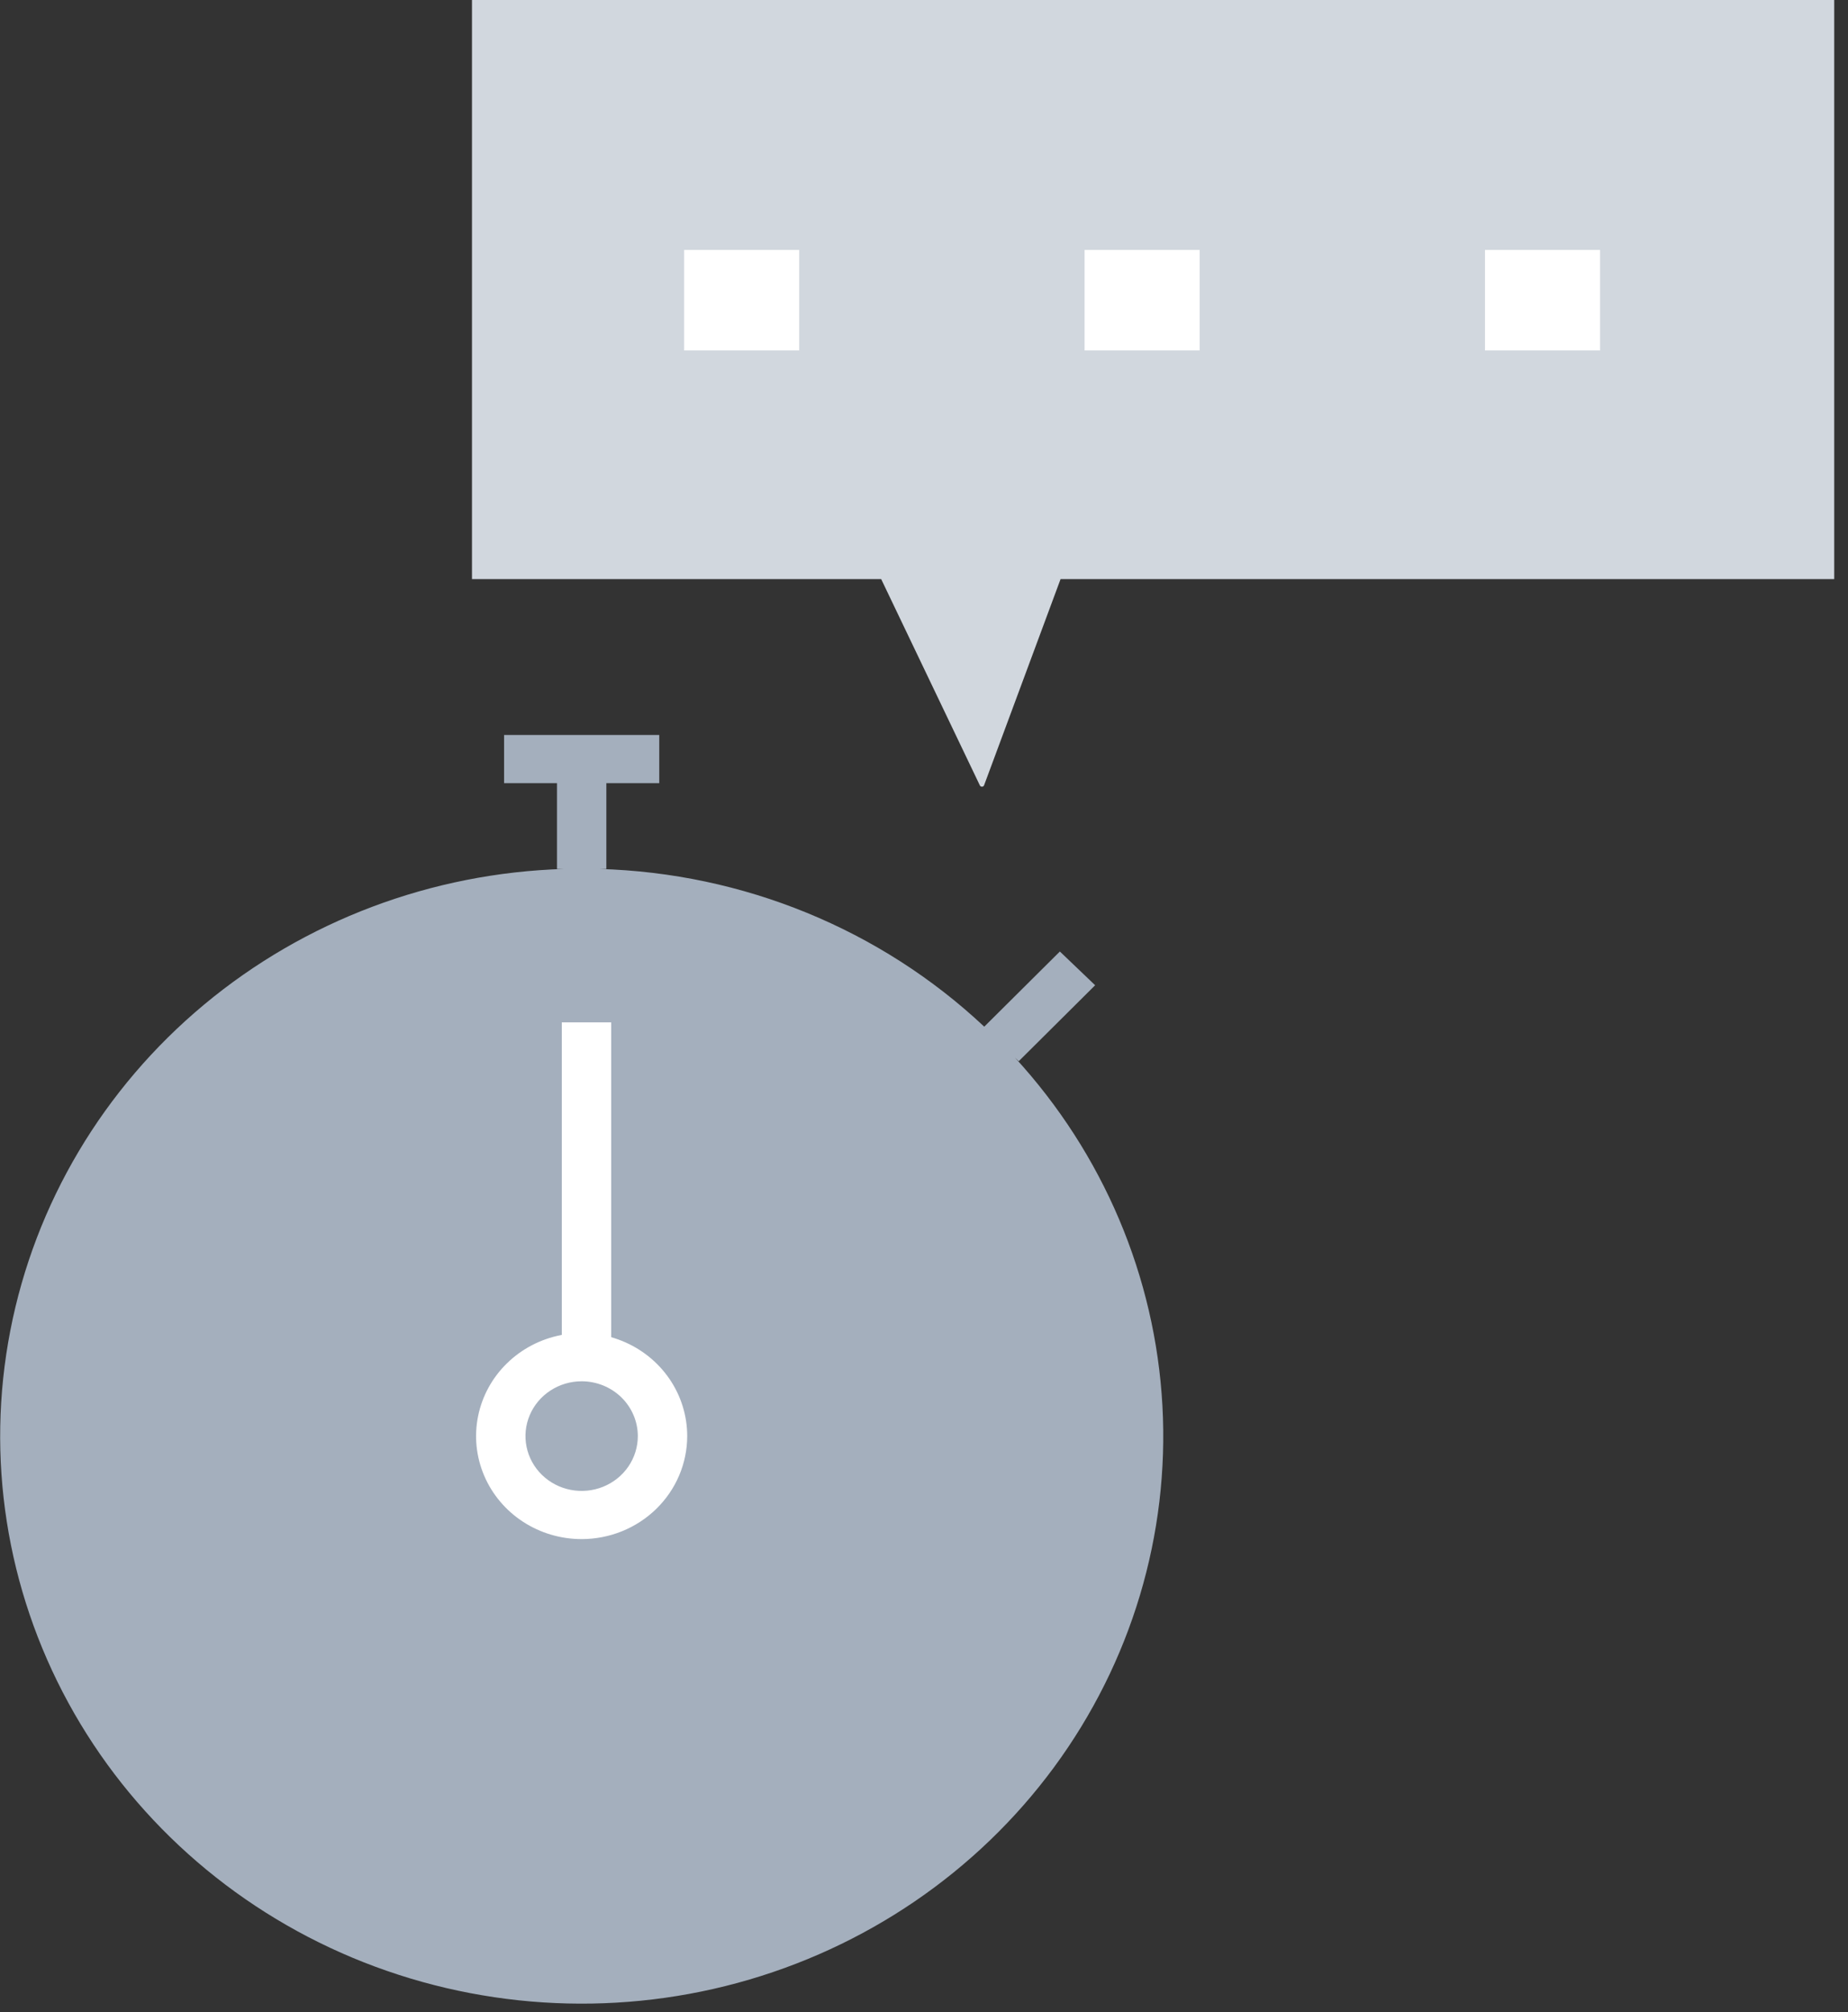 <svg xmlns="http://www.w3.org/2000/svg" width="90" height="98" viewBox="0 0 90 98" fill="none"><rect x="0" y="0" width="90" height="98" fill="#333333" stroke="none"/><g clip-path="url(#clip0_112_1097)"><path d="M49.425 51.505L49.613 51.686L53.335 47.985L51.617 46.342L47.934 50.003C42.879 45.257 36.194 42.518 29.182 42.321H29.53V38.143H32.107V35.795H24.549V38.143H27.126V42.321H27.474C21.028 42.512 14.841 44.843 9.937 48.93C5.033 53.017 1.705 58.615 0.504 64.798C-0.698 70.981 0.299 77.38 3.33 82.935C6.36 88.49 11.243 92.87 17.17 95.35C23.098 97.829 29.715 98.261 35.927 96.573C42.14 94.885 47.576 91.178 51.337 86.066C55.098 80.953 56.959 74.741 56.611 68.457C56.263 62.173 53.728 56.193 49.425 51.505Z" fill="#A4AFBD"></path><path d="M89.329 0H22.986V28.205H42.915L47.721 38.253C47.73 38.273 47.746 38.289 47.764 38.3C47.783 38.311 47.805 38.316 47.827 38.316C47.849 38.315 47.87 38.307 47.888 38.295C47.906 38.282 47.919 38.264 47.927 38.244L51.651 28.205H89.329V0Z" fill="#D1D7DE"></path><path d="M38.922 12.173H33.318V17.067H38.922V12.173Z" fill="white"></path><path d="M58.424 12.173H52.82V17.067H58.424V12.173Z" fill="white"></path><path d="M77.925 12.173H72.321V17.067H77.925V12.173Z" fill="white"></path><path d="M28.327 74.96C27.31 74.96 26.316 74.666 25.471 74.115C24.625 73.564 23.966 72.78 23.577 71.863C23.188 70.947 23.086 69.938 23.285 68.965C23.483 67.991 23.973 67.097 24.692 66.396C25.411 65.694 26.327 65.216 27.324 65.023C28.321 64.829 29.355 64.928 30.294 65.308C31.234 65.688 32.037 66.331 32.602 67.156C33.167 67.981 33.468 68.951 33.468 69.943C33.467 71.273 32.924 72.549 31.961 73.489C30.997 74.43 29.69 74.959 28.327 74.96ZM28.327 67.274C27.786 67.274 27.257 67.43 26.807 67.724C26.357 68.017 26.006 68.434 25.799 68.922C25.592 69.409 25.538 69.946 25.644 70.464C25.749 70.982 26.01 71.458 26.392 71.831C26.775 72.205 27.262 72.459 27.793 72.562C28.324 72.665 28.874 72.612 29.374 72.41C29.874 72.208 30.301 71.866 30.602 71.427C30.902 70.988 31.063 70.471 31.063 69.943C31.062 69.236 30.773 68.557 30.261 68.056C29.748 67.556 29.052 67.274 28.327 67.274Z" fill="white"></path><path d="M29.765 49.793H27.36V66.073H29.765V49.793Z" fill="white"></path></g><defs><clipPath id="clip0_112_1097"><rect width="89.329" height="97.586" fill="white"></rect></clipPath></defs></svg>